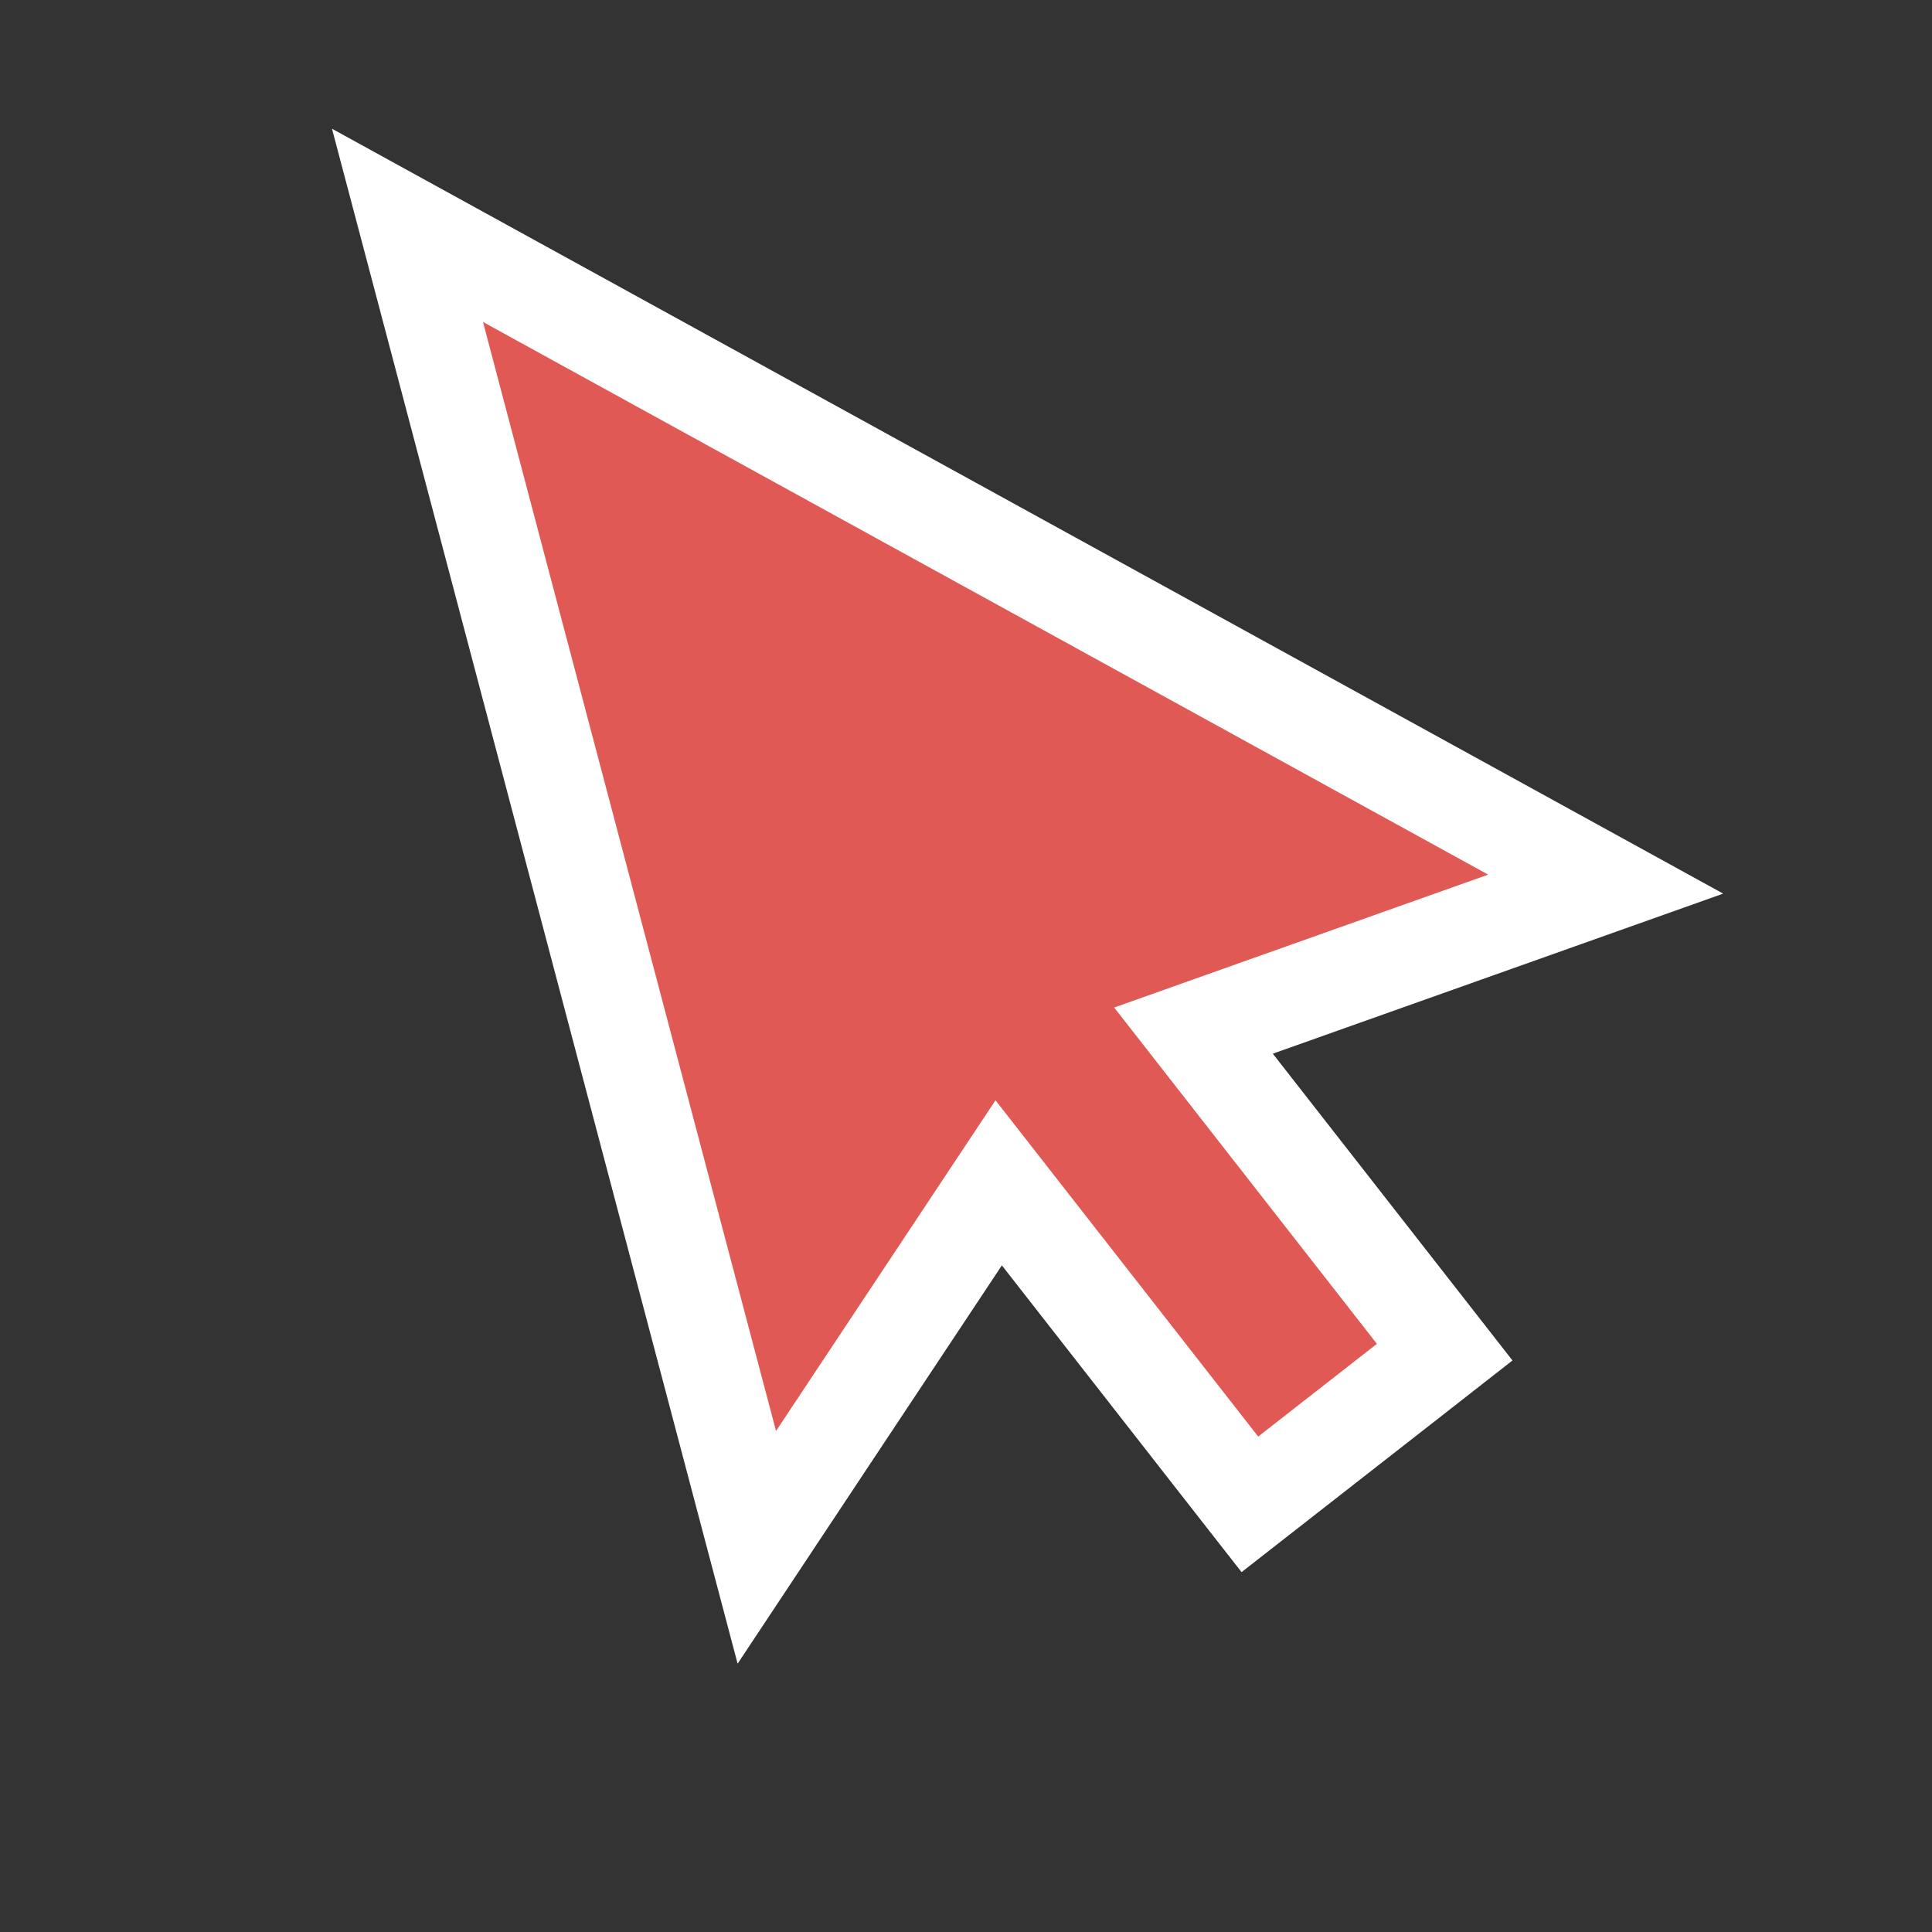 <?xml version="1.0" encoding="UTF-8"?> <svg xmlns="http://www.w3.org/2000/svg" width="48" height="48" viewBox="0 0 48 48" fill="none"><rect x="0" y="0" width="48" height="48" fill="#333333" stroke="none"/> <path d="M37.375 22.861L39.893 21.966L37.551 20.678L12.578 6.948L10.124 5.599L10.84 8.307L18.12 35.859L18.803 38.443L20.28 36.216L24.812 29.387L30.314 36.43L31.053 37.375L31.999 36.636L34.948 34.333L35.893 33.594L35.154 32.648L29.652 25.605L37.375 22.861Z" fill="#E05955" stroke="white" stroke-width="2.4"></path> </svg> 